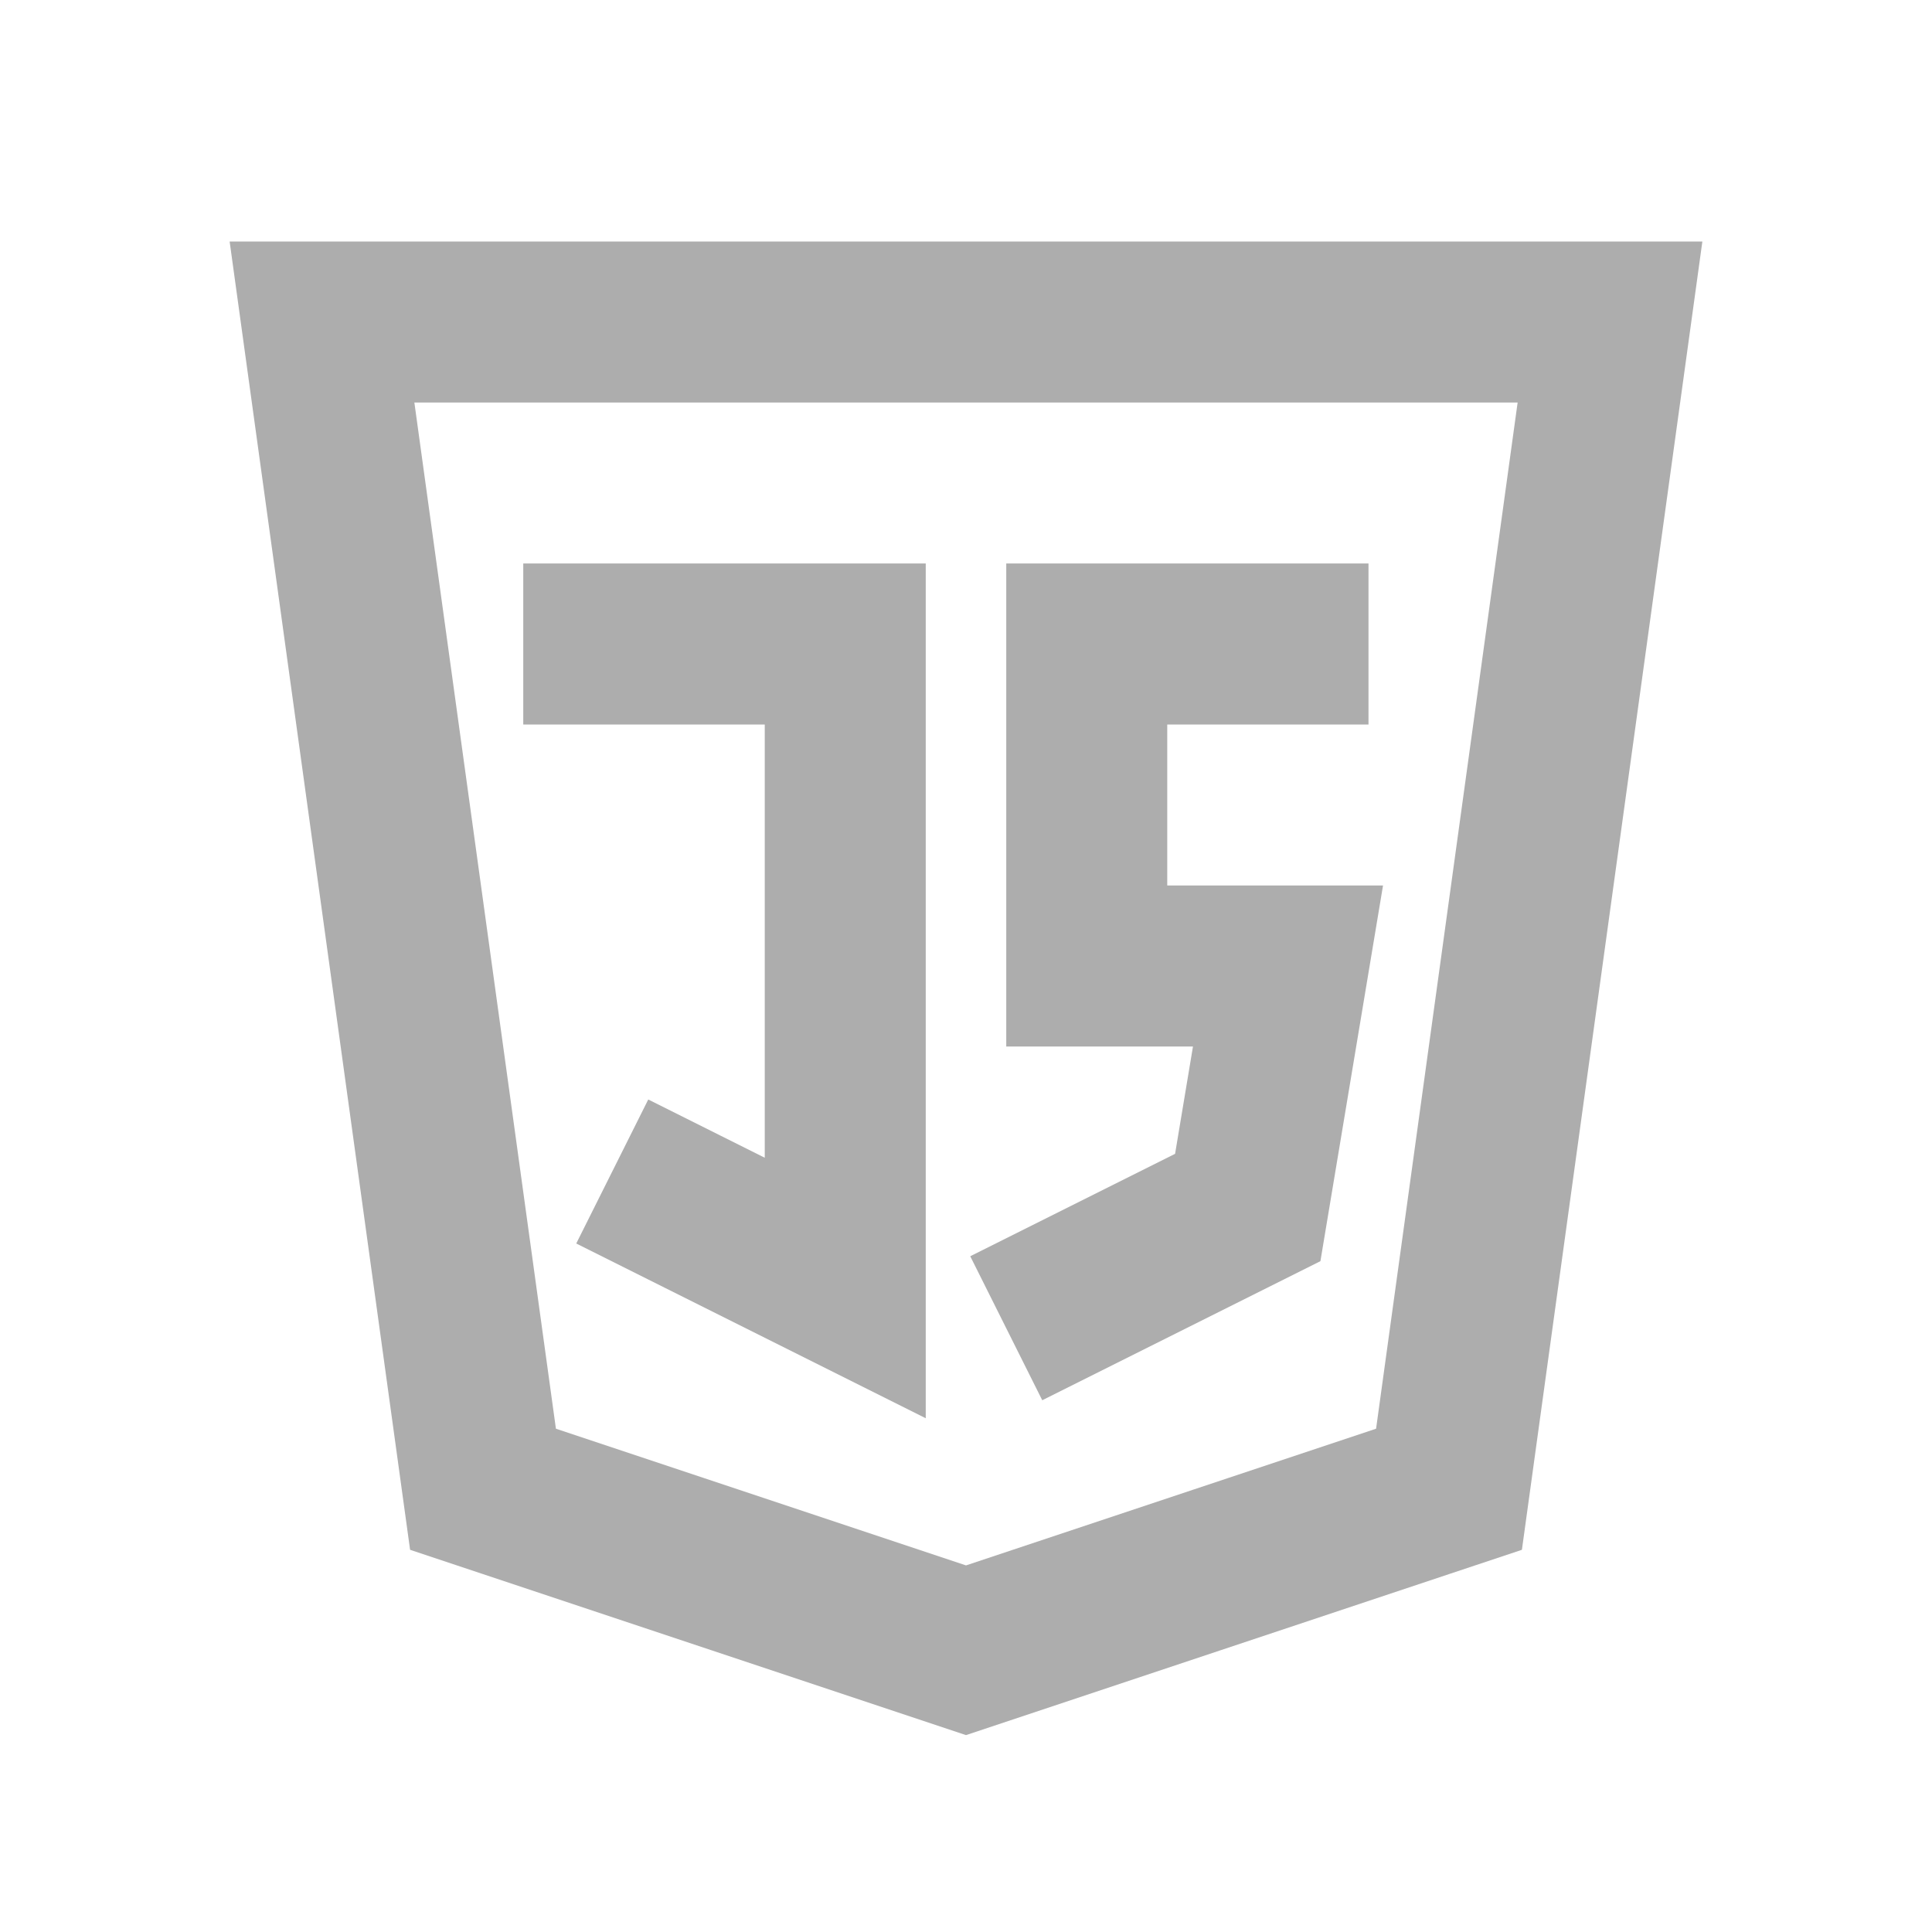 <svg width="24" height="24" viewBox="0 0 24 24" fill="none" xmlns="http://www.w3.org/2000/svg">
<g id="Group">
<path id="Path" fill-rule="evenodd" clip-rule="evenodd" d="M20 4L18 18.5L12 20.5L6 18.5L4 4H20Z" stroke="#ADADAD" stroke-width="2" stroke-linecap="round"/>
<path id="Path_2" d="M7.5 8H10.5V16L8.5 15" stroke="#ADADAD" stroke-width="2" stroke-linecap="square"/>
<path id="Vector 352" d="M17 8H13.5V12H16L15.5 15L12.5 16.5" stroke="#ADADAD" stroke-width="2"/>
</g>
</svg>
